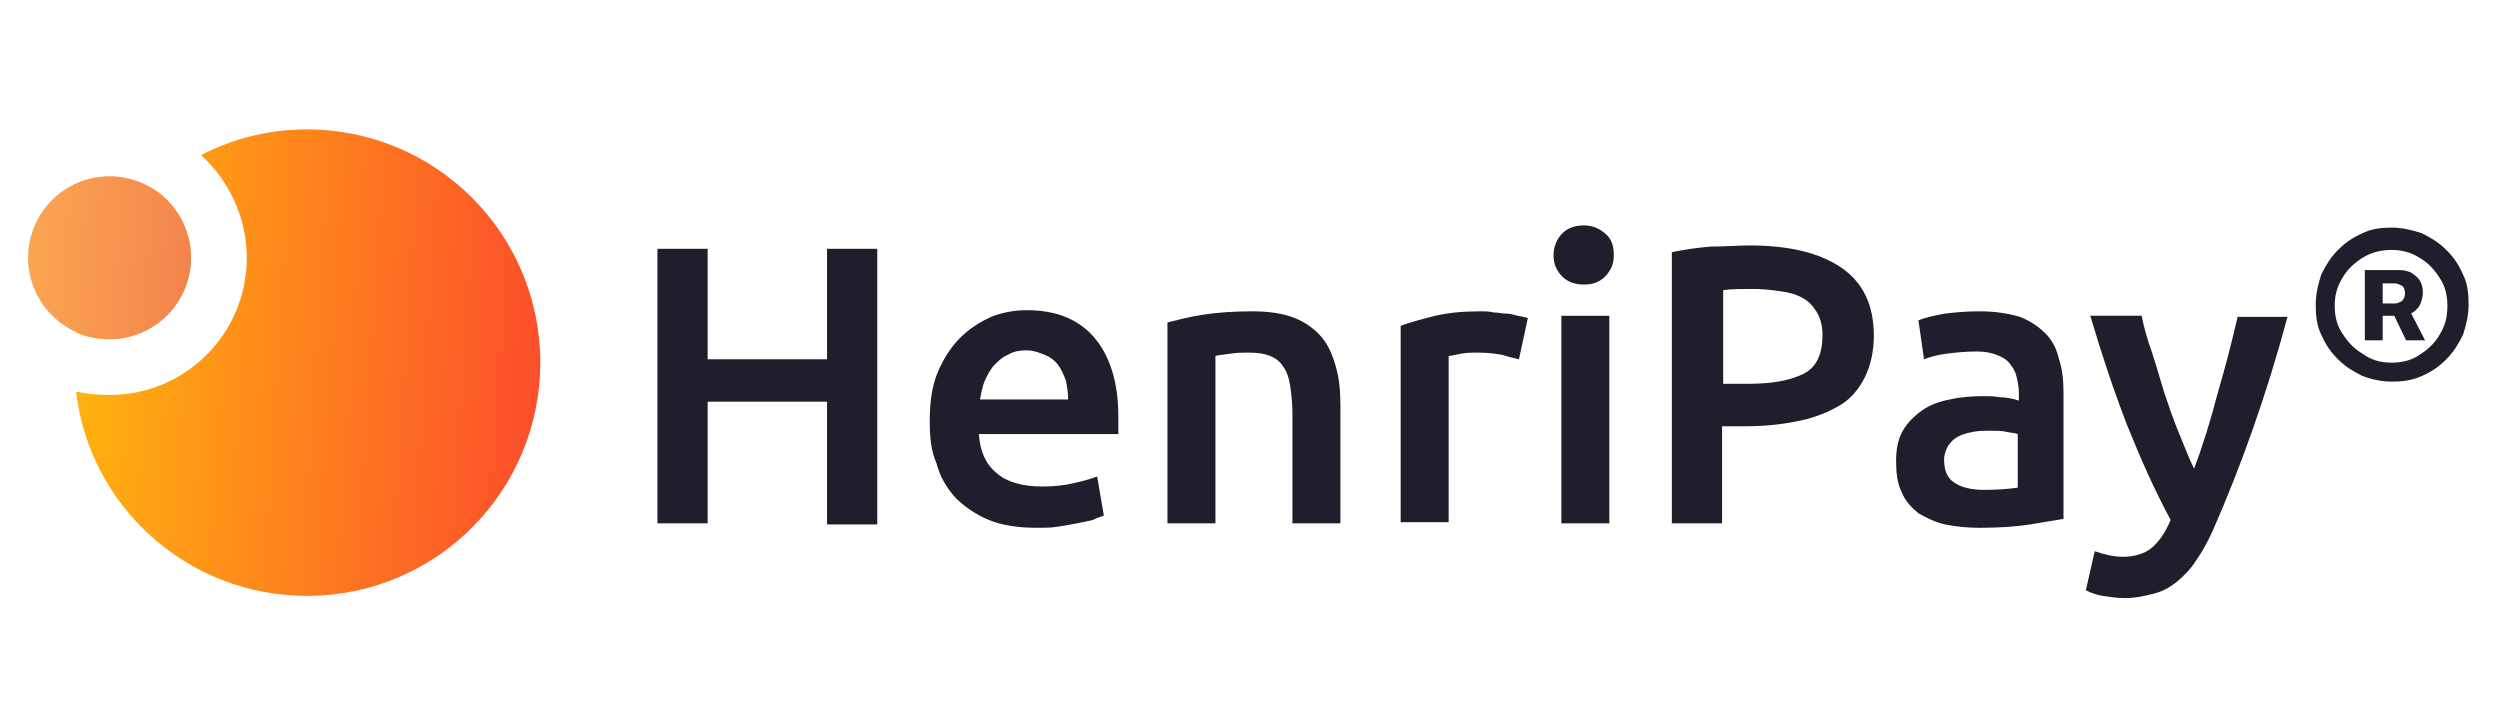 <svg xmlns="http://www.w3.org/2000/svg" width="148" height="43" viewBox="0 0 148 43" fill="none"><g clip-path="url(#clip0_2035_260)"><path fill-rule="evenodd" clip-rule="evenodd" d="M6.484 23.384C10.977 23.384 14.61 19.751 14.61 15.258C14.61 12.88 13.553 10.7 11.902 9.18C13.817 8.19 15.931 7.661 18.178 7.661C25.775 7.661 31.985 13.805 31.985 21.468C31.985 29.066 25.841 35.276 18.178 35.276C11.109 35.276 5.295 29.99 4.502 23.186C5.163 23.318 5.824 23.384 6.484 23.384ZM4.502 19.684C5.097 19.949 5.758 20.081 6.484 20.081C9.127 20.081 11.307 17.901 11.307 15.258C11.307 13.541 10.382 12.021 9.061 11.162C6.616 13.276 4.965 16.315 4.502 19.684Z" fill="url(#paint0_linear_2035_260)"></path><path d="M6.484 20.08C9.147 20.08 11.306 17.921 11.306 15.258C11.306 12.594 9.147 10.435 6.484 10.435C3.82 10.435 1.661 12.594 1.661 15.258C1.661 17.921 3.82 20.08 6.484 20.08Z" fill="url(#paint1_linear_2035_260)"></path><path d="M48.962 14.729H51.934V31.047H48.962V23.78H41.893V30.981H38.92V14.729H41.893V21.27H48.962V14.729Z" fill="#1E1E2C"></path><path d="M55.041 24.903C55.041 23.846 55.173 22.855 55.504 22.062C55.834 21.27 56.296 20.543 56.825 20.014C57.353 19.486 57.948 19.09 58.675 18.759C59.335 18.495 60.062 18.363 60.788 18.363C62.506 18.363 63.827 18.891 64.752 19.948C65.677 21.005 66.206 22.591 66.206 24.639C66.206 24.771 66.206 24.969 66.206 25.167C66.206 25.366 66.206 25.498 66.206 25.696H57.948C58.014 26.687 58.344 27.48 59.005 28.008C59.599 28.537 60.524 28.801 61.713 28.801C62.374 28.801 63.035 28.735 63.563 28.603C64.158 28.471 64.62 28.338 64.951 28.206L65.347 30.518C65.215 30.584 64.951 30.651 64.686 30.783C64.422 30.849 64.092 30.915 63.761 30.981C63.431 31.047 63.035 31.113 62.638 31.179C62.242 31.245 61.846 31.245 61.383 31.245C60.326 31.245 59.335 31.113 58.542 30.783C57.75 30.452 57.089 29.99 56.56 29.461C56.032 28.867 55.636 28.206 55.437 27.413C55.107 26.687 55.041 25.828 55.041 24.903ZM63.233 23.648C63.233 23.252 63.167 22.855 63.101 22.525C62.969 22.195 62.837 21.864 62.638 21.6C62.44 21.336 62.176 21.137 61.846 21.005C61.515 20.873 61.185 20.741 60.788 20.741C60.326 20.741 59.996 20.807 59.665 21.005C59.335 21.137 59.071 21.402 58.807 21.666C58.608 21.93 58.41 22.261 58.278 22.591C58.146 22.921 58.08 23.317 58.014 23.648H63.233Z" fill="#1E1E2C"></path><path d="M69.113 19.09C69.641 18.958 70.368 18.76 71.227 18.628C72.086 18.496 73.077 18.43 74.134 18.43C75.125 18.43 75.983 18.562 76.644 18.826C77.305 19.09 77.833 19.487 78.23 19.949C78.626 20.412 78.89 21.006 79.088 21.733C79.287 22.394 79.353 23.186 79.353 24.045V30.982H76.512V24.508C76.512 23.847 76.446 23.319 76.38 22.856C76.314 22.394 76.182 21.997 75.983 21.733C75.785 21.403 75.521 21.204 75.191 21.072C74.86 20.94 74.464 20.874 73.935 20.874C73.605 20.874 73.209 20.874 72.812 20.94C72.416 21.006 72.152 21.006 71.954 21.072V30.982H69.113V19.09Z" fill="#1E1E2C"></path><path d="M89.922 21.27C89.657 21.204 89.327 21.138 88.931 21.006C88.534 20.94 88.072 20.874 87.477 20.874C87.147 20.874 86.817 20.874 86.486 20.94C86.156 21.006 85.892 21.072 85.76 21.072V30.916H82.919V19.289C83.448 19.09 84.174 18.892 84.967 18.694C85.826 18.496 86.685 18.43 87.742 18.43C87.94 18.43 88.138 18.43 88.402 18.496C88.666 18.496 88.931 18.562 89.129 18.562C89.393 18.562 89.591 18.628 89.856 18.694C90.12 18.76 90.252 18.76 90.45 18.826L89.922 21.27Z" fill="#1E1E2C"></path><path d="M95.272 30.982H92.432V18.695H95.272V30.982ZM95.537 15.127C95.537 15.656 95.338 16.052 95.008 16.382C94.678 16.713 94.281 16.845 93.753 16.845C93.29 16.845 92.828 16.713 92.498 16.382C92.167 16.052 91.969 15.656 91.969 15.127C91.969 14.599 92.167 14.136 92.498 13.806C92.828 13.476 93.29 13.344 93.753 13.344C94.215 13.344 94.612 13.476 95.008 13.806C95.404 14.136 95.537 14.533 95.537 15.127Z" fill="#1E1E2C"></path><path d="M103.598 14.53C105.976 14.53 107.76 14.993 109.015 15.852C110.27 16.711 110.931 18.032 110.931 19.882C110.931 20.806 110.732 21.665 110.402 22.326C110.072 22.987 109.609 23.581 108.949 23.978C108.288 24.374 107.495 24.704 106.57 24.902C105.646 25.101 104.589 25.233 103.399 25.233H101.946V30.98H98.973V14.927C99.634 14.795 100.427 14.663 101.285 14.597C102.144 14.597 102.937 14.53 103.598 14.53ZM103.862 17.107C103.135 17.107 102.474 17.107 102.012 17.173V22.722H103.465C104.919 22.722 105.976 22.524 106.769 22.128C107.561 21.731 107.892 20.939 107.892 19.816C107.892 19.287 107.76 18.825 107.561 18.494C107.363 18.164 107.099 17.834 106.703 17.636C106.372 17.437 105.91 17.305 105.381 17.239C104.919 17.173 104.39 17.107 103.862 17.107Z" fill="#1E1E2C"></path><path d="M117.469 29C118.328 29 118.988 28.934 119.451 28.868V25.697C119.319 25.631 119.055 25.631 118.79 25.565C118.46 25.499 118.196 25.499 117.799 25.499C117.469 25.499 117.139 25.499 116.808 25.565C116.478 25.631 116.214 25.697 115.95 25.829C115.685 25.961 115.487 26.159 115.355 26.357C115.223 26.556 115.091 26.886 115.091 27.216C115.091 27.877 115.289 28.339 115.751 28.604C116.148 28.868 116.742 29 117.469 29ZM117.205 18.43C118.13 18.43 118.922 18.562 119.583 18.76C120.244 19.024 120.706 19.355 121.102 19.751C121.499 20.148 121.763 20.676 121.895 21.27C122.093 21.865 122.16 22.526 122.16 23.252V30.718C121.697 30.784 121.036 30.916 120.178 31.048C119.319 31.18 118.328 31.246 117.205 31.246C116.478 31.246 115.817 31.18 115.157 31.048C114.562 30.916 114.034 30.651 113.571 30.387C113.175 30.057 112.779 29.661 112.58 29.132C112.316 28.604 112.25 28.009 112.25 27.282C112.25 26.556 112.382 25.961 112.646 25.499C112.911 25.036 113.307 24.64 113.769 24.309C114.232 23.979 114.76 23.781 115.421 23.649C116.016 23.517 116.676 23.451 117.403 23.451C117.733 23.451 118.064 23.451 118.394 23.517C118.724 23.517 119.121 23.583 119.517 23.715V23.252C119.517 22.922 119.451 22.592 119.385 22.328C119.319 21.997 119.187 21.799 118.988 21.535C118.79 21.27 118.526 21.138 118.196 21.006C117.865 20.874 117.469 20.808 117.007 20.808C116.346 20.808 115.751 20.874 115.223 20.94C114.694 21.006 114.232 21.138 113.902 21.27L113.571 18.958C113.902 18.826 114.43 18.694 115.157 18.562C115.685 18.496 116.412 18.43 117.205 18.43Z" fill="#1E1E2C"></path><path d="M135.438 18.693C134.183 23.384 132.664 27.612 131.012 31.377C130.682 32.104 130.352 32.699 130.021 33.161C129.691 33.69 129.295 34.086 128.898 34.416C128.502 34.746 128.039 35.011 127.511 35.143C126.982 35.275 126.454 35.407 125.793 35.407C125.331 35.407 124.934 35.341 124.472 35.275C124.076 35.209 123.745 35.077 123.481 34.945L124.009 32.633C124.604 32.831 125.133 32.963 125.661 32.963C126.388 32.963 126.982 32.765 127.379 32.434C127.775 32.104 128.171 31.576 128.502 30.783C127.577 29.065 126.718 27.149 125.925 25.167C125.133 23.119 124.406 20.939 123.745 18.693H126.784C126.916 19.354 127.114 20.08 127.379 20.807C127.643 21.6 127.841 22.327 128.105 23.185C128.37 23.978 128.634 24.771 128.964 25.564C129.295 26.357 129.559 27.083 129.889 27.744C130.418 26.357 130.88 24.837 131.276 23.317C131.739 21.732 132.135 20.213 132.466 18.759H135.438V18.693Z" fill="#1E1E2C"></path><path d="M139.998 20.148V15.986H142.046C142.31 15.986 142.508 16.052 142.706 16.118C142.904 16.25 143.103 16.382 143.235 16.58C143.367 16.778 143.433 17.043 143.433 17.307C143.433 17.571 143.367 17.835 143.235 18.099C143.103 18.298 142.904 18.496 142.706 18.562C142.508 18.694 142.244 18.694 142.046 18.694H140.592V17.967H141.781C141.913 17.967 142.046 17.901 142.178 17.835C142.31 17.703 142.376 17.571 142.376 17.373C142.376 17.175 142.31 16.977 142.178 16.91C142.046 16.844 141.913 16.778 141.781 16.778H141.055V20.148H139.998ZM142.574 18.232L143.565 20.148H142.442L141.517 18.232H142.574ZM141.583 22.592C140.989 22.592 140.394 22.46 139.865 22.262C139.337 21.997 138.875 21.733 138.412 21.271C137.95 20.808 137.685 20.412 137.421 19.817C137.157 19.289 137.091 18.694 137.091 18.034C137.091 17.439 137.223 16.844 137.421 16.25C137.685 15.721 137.95 15.259 138.412 14.796C138.875 14.334 139.271 14.07 139.865 13.805C140.394 13.541 140.989 13.475 141.583 13.475C142.178 13.475 142.772 13.607 143.367 13.805C143.895 14.07 144.358 14.334 144.82 14.796C145.283 15.259 145.547 15.655 145.811 16.25C146.075 16.778 146.141 17.373 146.141 18.034C146.141 18.628 146.009 19.223 145.811 19.817C145.547 20.346 145.283 20.808 144.82 21.271C144.358 21.733 143.961 21.997 143.367 22.262C142.772 22.526 142.244 22.592 141.583 22.592ZM141.583 21.469C142.178 21.469 142.772 21.337 143.235 21.006C143.763 20.676 144.16 20.28 144.424 19.817C144.754 19.289 144.886 18.76 144.886 18.099C144.886 17.505 144.754 16.91 144.424 16.448C144.094 15.919 143.697 15.523 143.235 15.259C142.706 14.928 142.178 14.796 141.583 14.796C140.989 14.796 140.394 14.928 139.865 15.259C139.337 15.589 138.941 15.986 138.676 16.448C138.346 16.977 138.214 17.505 138.214 18.099C138.214 18.694 138.346 19.289 138.676 19.751C139.007 20.28 139.403 20.676 139.865 20.94C140.394 21.337 140.989 21.469 141.583 21.469Z" fill="#1E1E2C"></path></g><defs><linearGradient id="paint0_linear_2035_260" x1="32.832" y1="22.399" x2="3.689" y2="20.511" gradientUnits="userSpaceOnUse"><stop stop-color="#FC4B2C"></stop><stop offset="1" stop-color="#FFB60E"></stop></linearGradient><linearGradient id="paint1_linear_2035_260" x1="11.607" y1="15.578" x2="1.369" y2="14.912" gradientUnits="userSpaceOnUse"><stop stop-color="#F3834C"></stop><stop offset="1" stop-color="#FBA752"></stop></linearGradient><clipPath id="clip0_2035_260"><rect width="146" height="29.068" fill="white" transform="translate(1 7)"></rect></clipPath></defs></svg>
